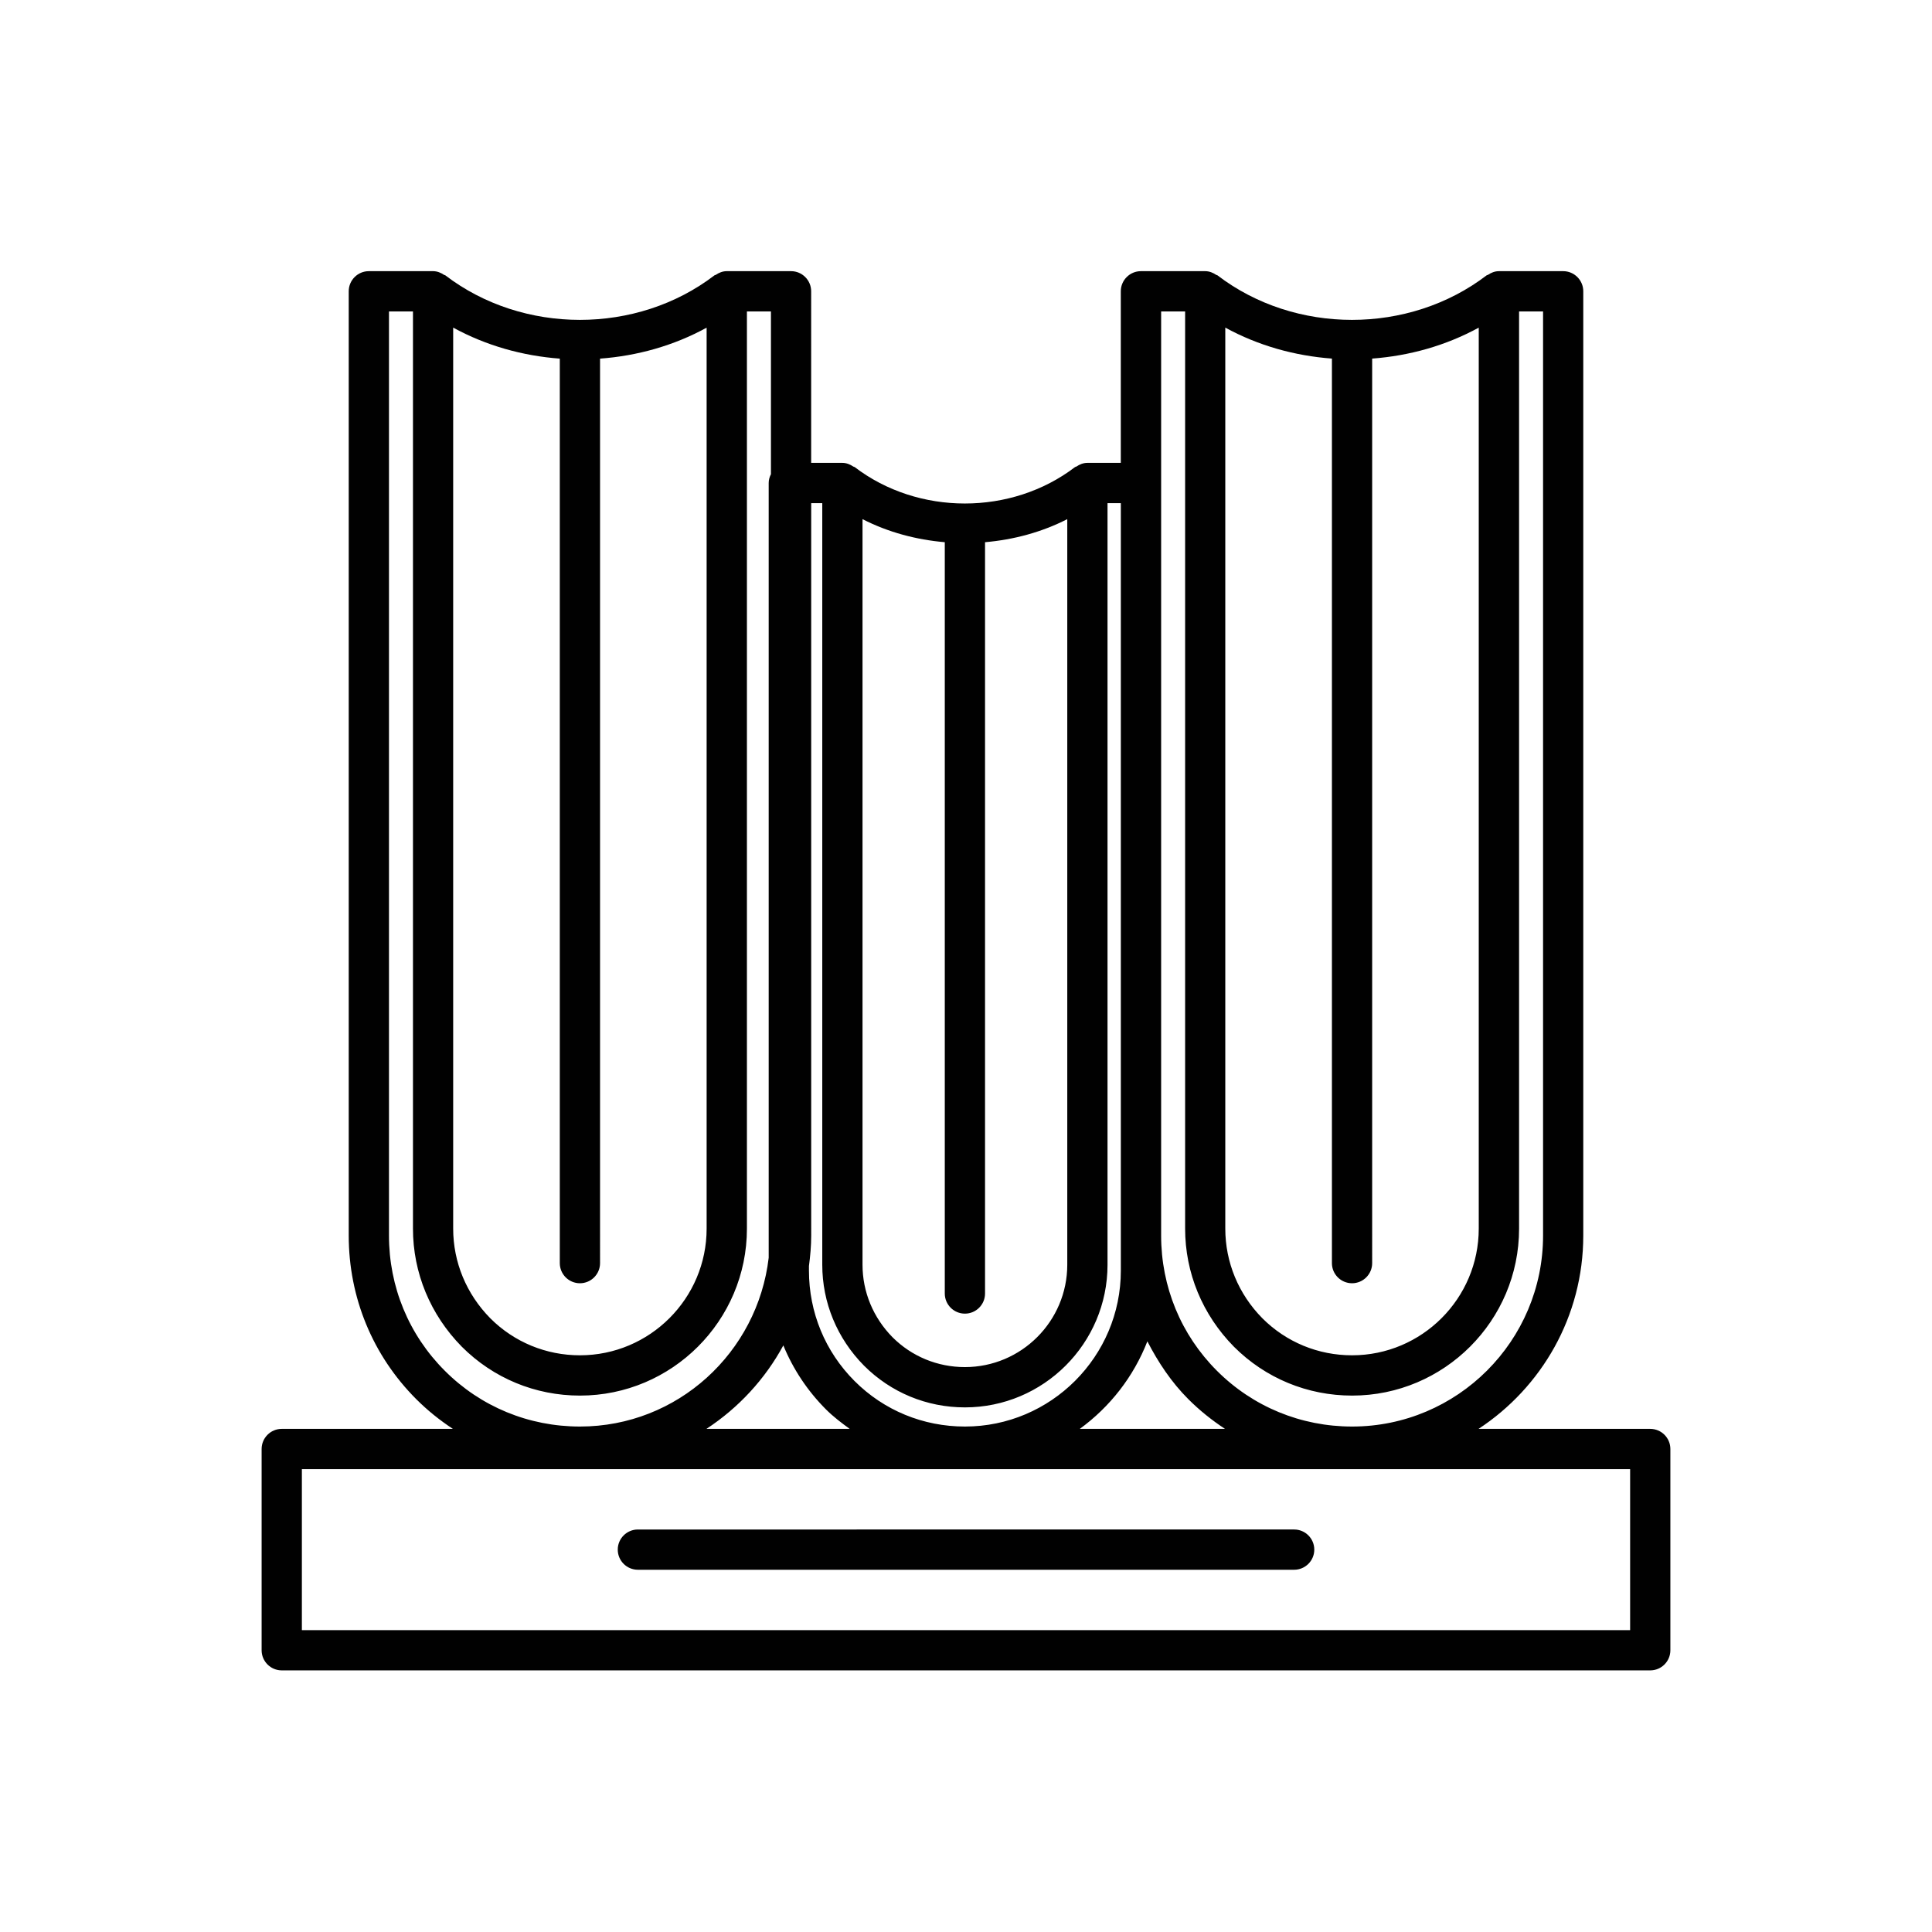 <?xml version="1.0" ?><!-- Uploaded to: SVG Repo, www.svgrepo.com, Generator: SVG Repo Mixer Tools -->
<svg width="800px" height="800px" viewBox="0 0 48 48" id="Layer_1" version="1.1" xml:space="preserve" xmlns="http://www.w3.org/2000/svg" xmlns:xlink="http://www.w3.org/1999/xlink"><style type="text/css">
	.st0{fill:#010101;}
</style><path class="st0" d="M41,35.5h-4.266c1.565-1.027,2.602-2.795,2.602-4.803V7.237c0-0.276-0.224-0.5-0.5-0.5H37.24  c-0.104,0-0.195,0.039-0.275,0.093c-0.009,0.006-0.021,0.003-0.029,0.01c-1.931,1.477-4.763,1.476-6.689,0  c-0.008-0.006-0.02-0.004-0.029-0.01c-0.08-0.054-0.171-0.093-0.275-0.093h-1.597c-0.276,0-0.5,0.224-0.5,0.5V11.5h-0.831  c-0.104,0-0.195,0.039-0.275,0.093c-0.009,0.006-0.021,0.003-0.029,0.01c-1.581,1.209-3.9,1.208-5.479,0  c-0.008-0.006-0.02-0.004-0.029-0.01c-0.08-0.054-0.171-0.093-0.275-0.093h-0.775V7.237c0-0.276-0.224-0.5-0.5-0.5h-1.597  c-0.104,0-0.195,0.039-0.275,0.093c-0.009,0.006-0.021,0.003-0.029,0.01c-1.927,1.476-4.759,1.477-6.689,0  c-0.008-0.006-0.02-0.004-0.029-0.01c-0.08-0.054-0.171-0.093-0.275-0.093H9.164c-0.276,0-0.5,0.224-0.5,0.5v23.46  c0,1.539,0.596,2.983,1.679,4.066c0.28,0.28,0.585,0.524,0.909,0.737H7c-0.276,0-0.5,0.224-0.5,0.5v5c0,0.276,0.224,0.5,0.5,0.5h34  c0.276,0,0.5-0.224,0.5-0.5v-5C41.5,35.724,41.276,35.5,41,35.5z M29.525,34.763c0.28,0.28,0.586,0.524,0.91,0.737h-3.608  c0.751-0.547,1.337-1.297,1.679-2.175C28.774,33.845,29.1,34.338,29.525,34.763z M30.443,8.14c0.819,0.448,1.724,0.7,2.648,0.769  v22.473c0,0.276,0.224,0.5,0.5,0.5s0.5-0.224,0.5-0.5V8.909c0.924-0.069,1.829-0.321,2.648-0.769v22.384  c0,1.736-1.412,3.148-3.148,3.148c-0.843,0-1.634-0.327-2.226-0.918c-0.596-0.603-0.923-1.395-0.923-2.23V8.14z M28.847,7.737h0.597  v22.787c0,1.099,0.43,2.141,1.213,2.935c0.783,0.783,1.826,1.214,2.936,1.214c2.287,0,4.148-1.861,4.148-4.148V7.737h0.596v22.96  c0,2.616-2.128,4.745-4.744,4.745c-1.271,0-2.465-0.492-3.359-1.386c-0.894-0.894-1.386-2.087-1.386-3.359V12V7.737z M21.429,12.898  c0.638,0.327,1.334,0.511,2.044,0.573v18.666c0,0.276,0.224,0.5,0.5,0.5s0.5-0.224,0.5-0.5V13.471  c0.709-0.062,1.406-0.247,2.043-0.573v18.524c0,1.402-1.141,2.543-2.543,2.543c-0.681,0-1.32-0.264-1.798-0.741  c-0.481-0.488-0.746-1.128-0.746-1.802V12.898z M20.429,12.5v18.923c0,0.938,0.367,1.828,1.037,2.506  c0.668,0.668,1.559,1.037,2.507,1.037c1.953,0,3.543-1.589,3.543-3.543V12.5h0.331v18.197v0.87c0,2.136-1.738,3.875-3.874,3.875  c-1.039,0-2.014-0.402-2.743-1.132s-1.132-1.704-1.132-2.743v-0.114c0.033-0.248,0.056-0.499,0.056-0.756V12.5H20.429z M11.26,8.14  c0.819,0.448,1.724,0.701,2.648,0.77v22.472c0,0.276,0.224,0.5,0.5,0.5s0.5-0.224,0.5-0.5V8.91c0.925-0.068,1.83-0.321,2.648-0.769  v22.383c0,1.736-1.412,3.148-3.148,3.148c-0.842,0-1.633-0.327-2.225-0.918c-0.596-0.604-0.924-1.396-0.924-2.23V8.14z   M9.664,30.697V7.737h0.596v22.787c0,1.099,0.431,2.14,1.214,2.935c0.783,0.783,1.825,1.214,2.935,1.214  c2.287,0,4.148-1.861,4.148-4.148V7.737h0.597v4.044C19.12,11.848,19.098,11.92,19.098,12v19.248  c-0.277,2.355-2.262,4.194-4.689,4.194c-1.272,0-2.465-0.492-3.358-1.386C10.156,33.162,9.664,31.969,9.664,30.697z M19.462,33.426  c0.241,0.588,0.598,1.128,1.06,1.591c0.182,0.182,0.384,0.334,0.588,0.483h-3.559C18.347,34.978,19.007,34.266,19.462,33.426z   M40.5,40.5h-33v-4h33V40.5z"/><path class="st0" d="M15.848,39h16.305c0.276,0,0.5-0.224,0.5-0.5s-0.224-0.5-0.5-0.5H15.848c-0.276,0-0.5,0.224-0.5,0.5  S15.571,39,15.848,39z"/></svg>